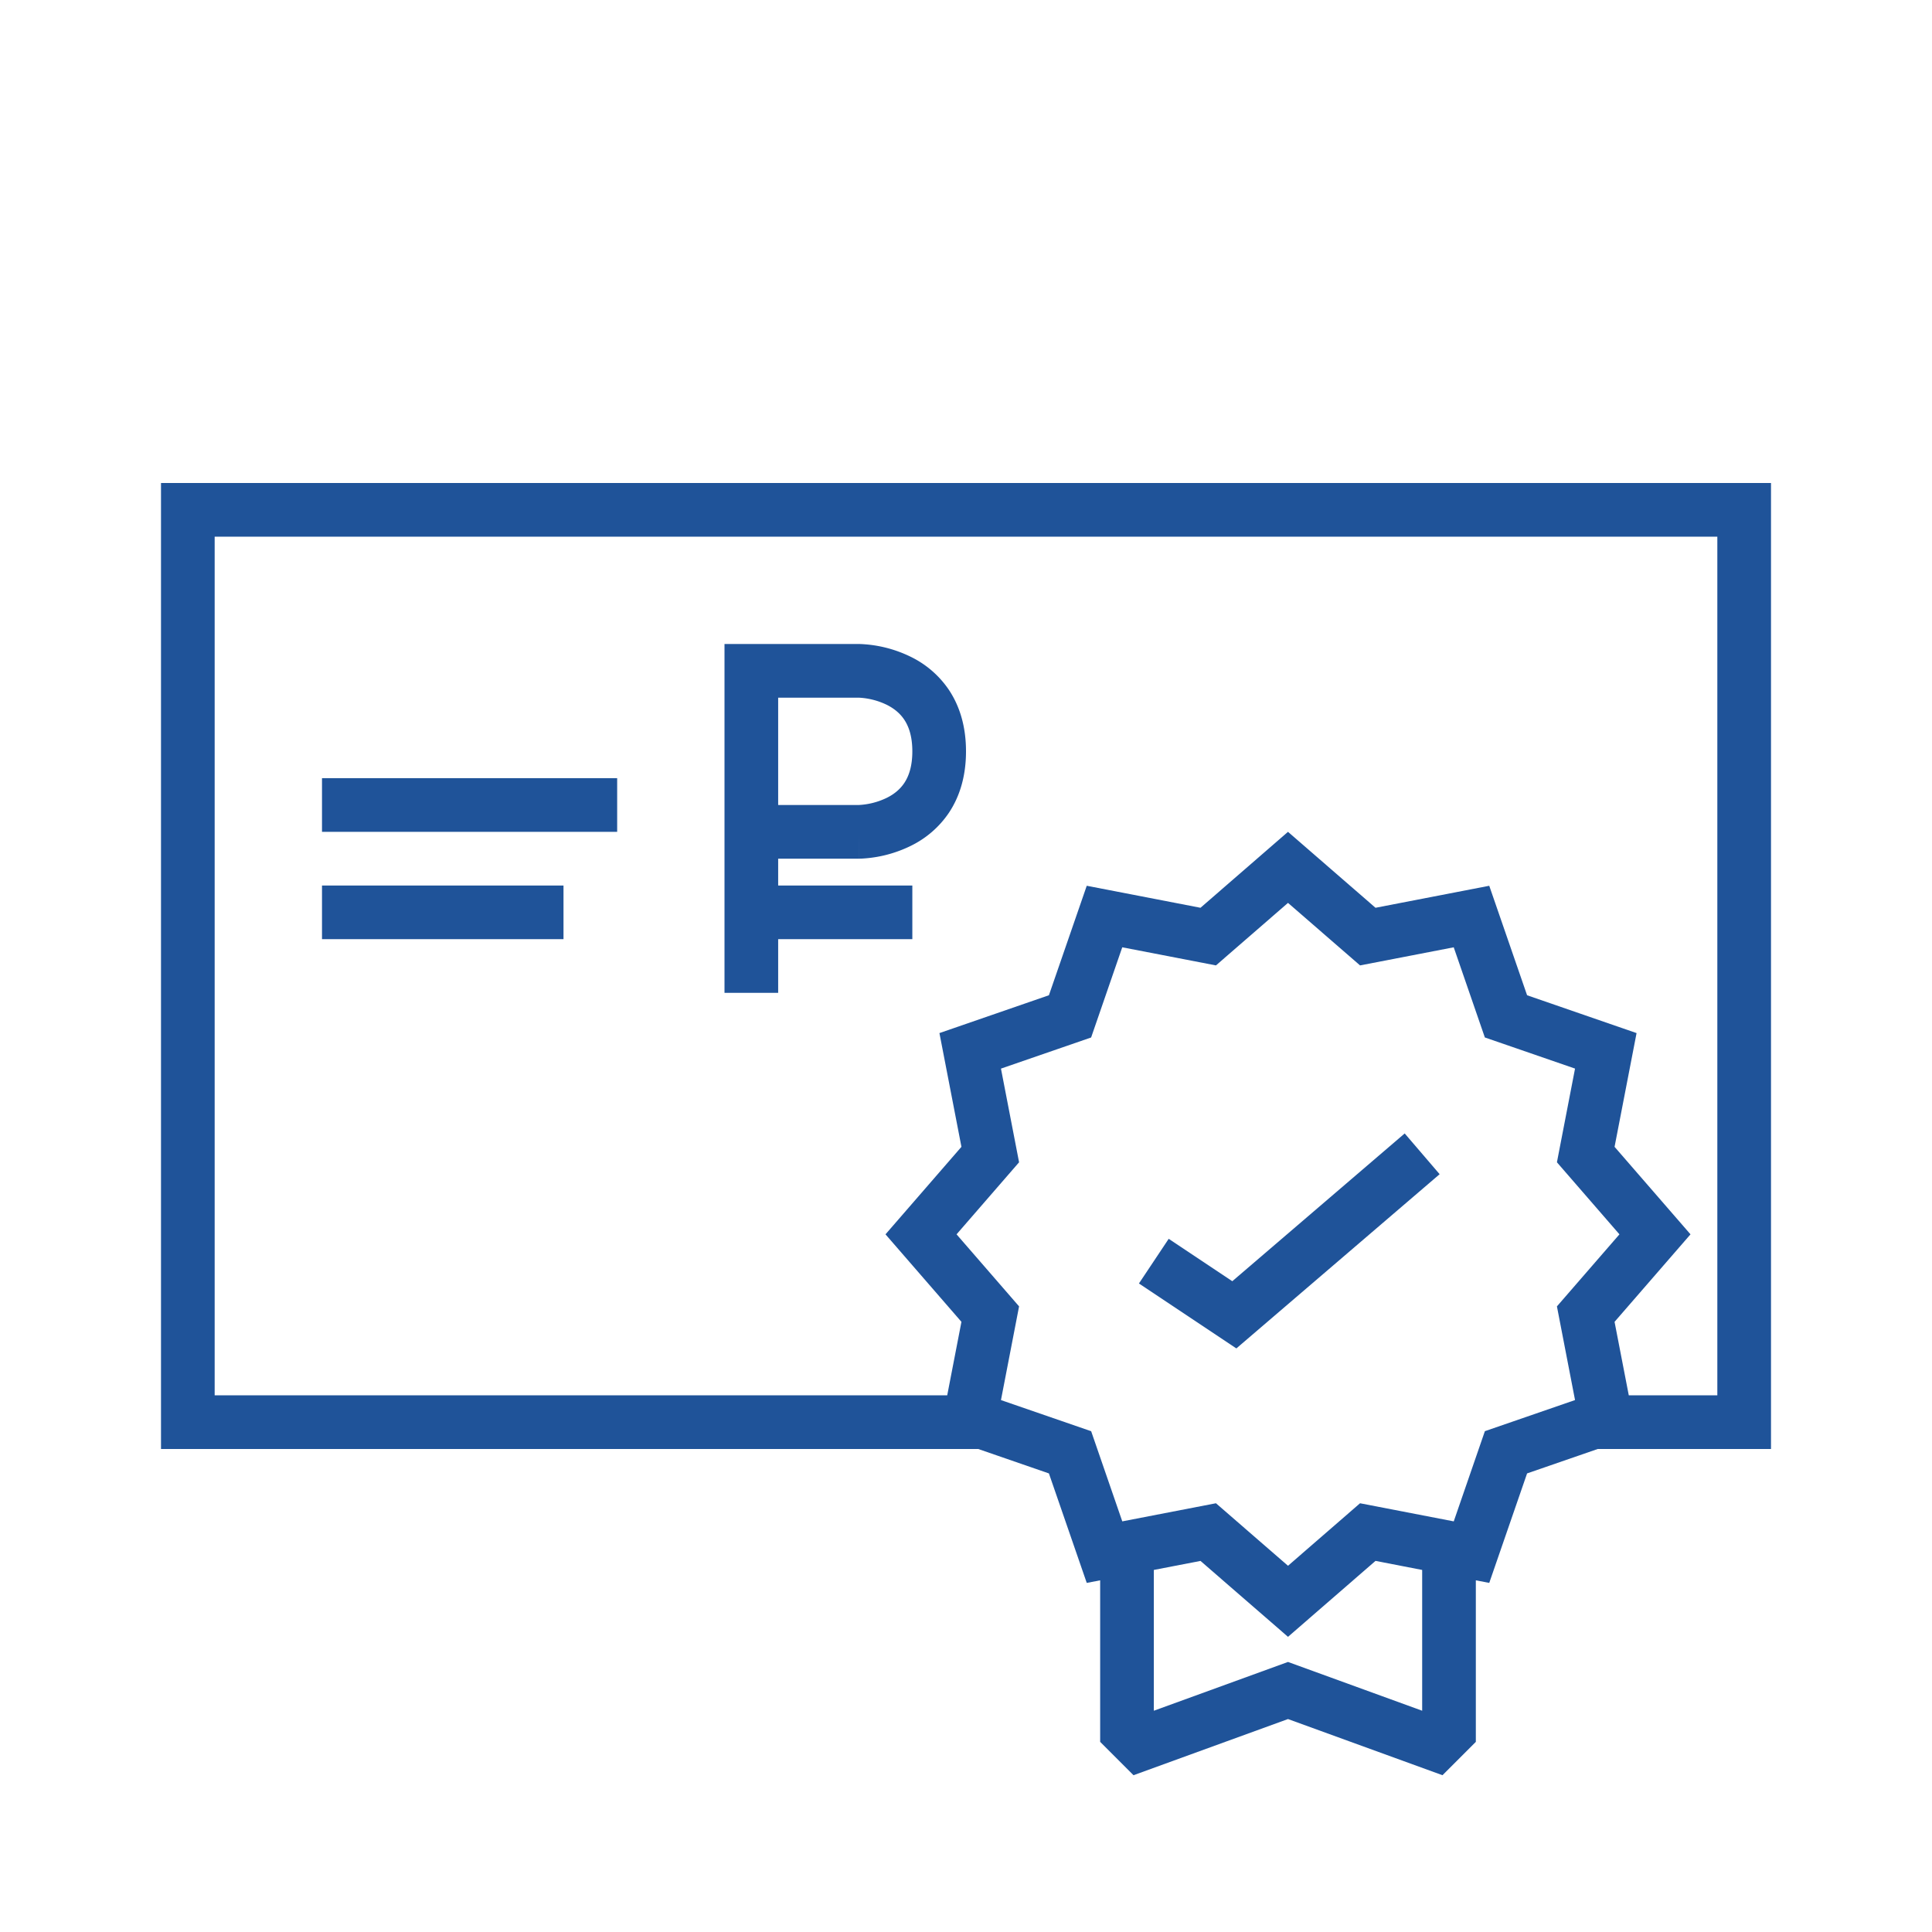 <svg width="72" height="72" viewBox="0 0 72 72" fill="none" xmlns="http://www.w3.org/2000/svg"><path fill-rule="evenodd" clip-rule="evenodd" d="M66 18H6v36h30.457l2.633.91 1.41 4.08.5-.096v6.02l1.243 1.243L48 64.064l5.757 2.093L55 64.914v-6.02l.5.096 1.41-4.08 2.633-.91H66V18ZM43 63.754v-5.247l1.739-.336L48 61l3.261-2.83 1.739.337v5.247l-5-1.818-5 1.818ZM60.7 52H64V20H8v32h27.3l.53-2.739L33 46l2.83-3.261-.82-4.239 4.08-1.41 1.41-4.08 4.239.82L48 31l3.261 2.83 4.239-.82 1.41 4.08 4.08 1.41-.82 4.239L63 46l-2.83 3.261L60.7 52ZM12 31h11v-2H12v2Zm9 4h-9v-2h9v2Zm11-11h-5v13h2v-2h5v-2h-5v-1h3v-1l.001 1h.024a2.324 2.324 0 0 0 .175-.008 4.684 4.684 0 0 0 1.747-.472 3.632 3.632 0 0 0 1.416-1.23c.403-.605.637-1.365.637-2.29s-.234-1.685-.637-2.29a3.632 3.632 0 0 0-1.416-1.23 4.684 4.684 0 0 0-1.922-.48H32L32 25v-1Zm-.006 6H29v-4h3l.058.003a2.688 2.688 0 0 1 .995.266c.256.129.482.305.646.551.16.24.301.605.301 1.18s-.14.94-.3 1.18c-.165.246-.39.422-.647.55A2.688 2.688 0 0 1 32 30h-.006Zm18.691 5.978 3.491-.675 1.16 3.36 3.361 1.16-.675 3.492L60.352 46l-2.33 2.685.675 3.491-3.36 1.16-1.16 3.361-3.492-.675L48 58.352l-2.685-2.33-3.491.675-1.16-3.36-3.361-1.16.675-3.492L35.648 46l2.33-2.685-.675-3.491 3.36-1.16 1.16-3.361 3.492.675L48 33.648l2.685 2.33Zm-4.61 14.274 7.576-6.493-1.302-1.519-6.425 5.507-2.37-1.58-1.109 1.664 3.63 2.42Z" fill="#1F5399"/></svg>